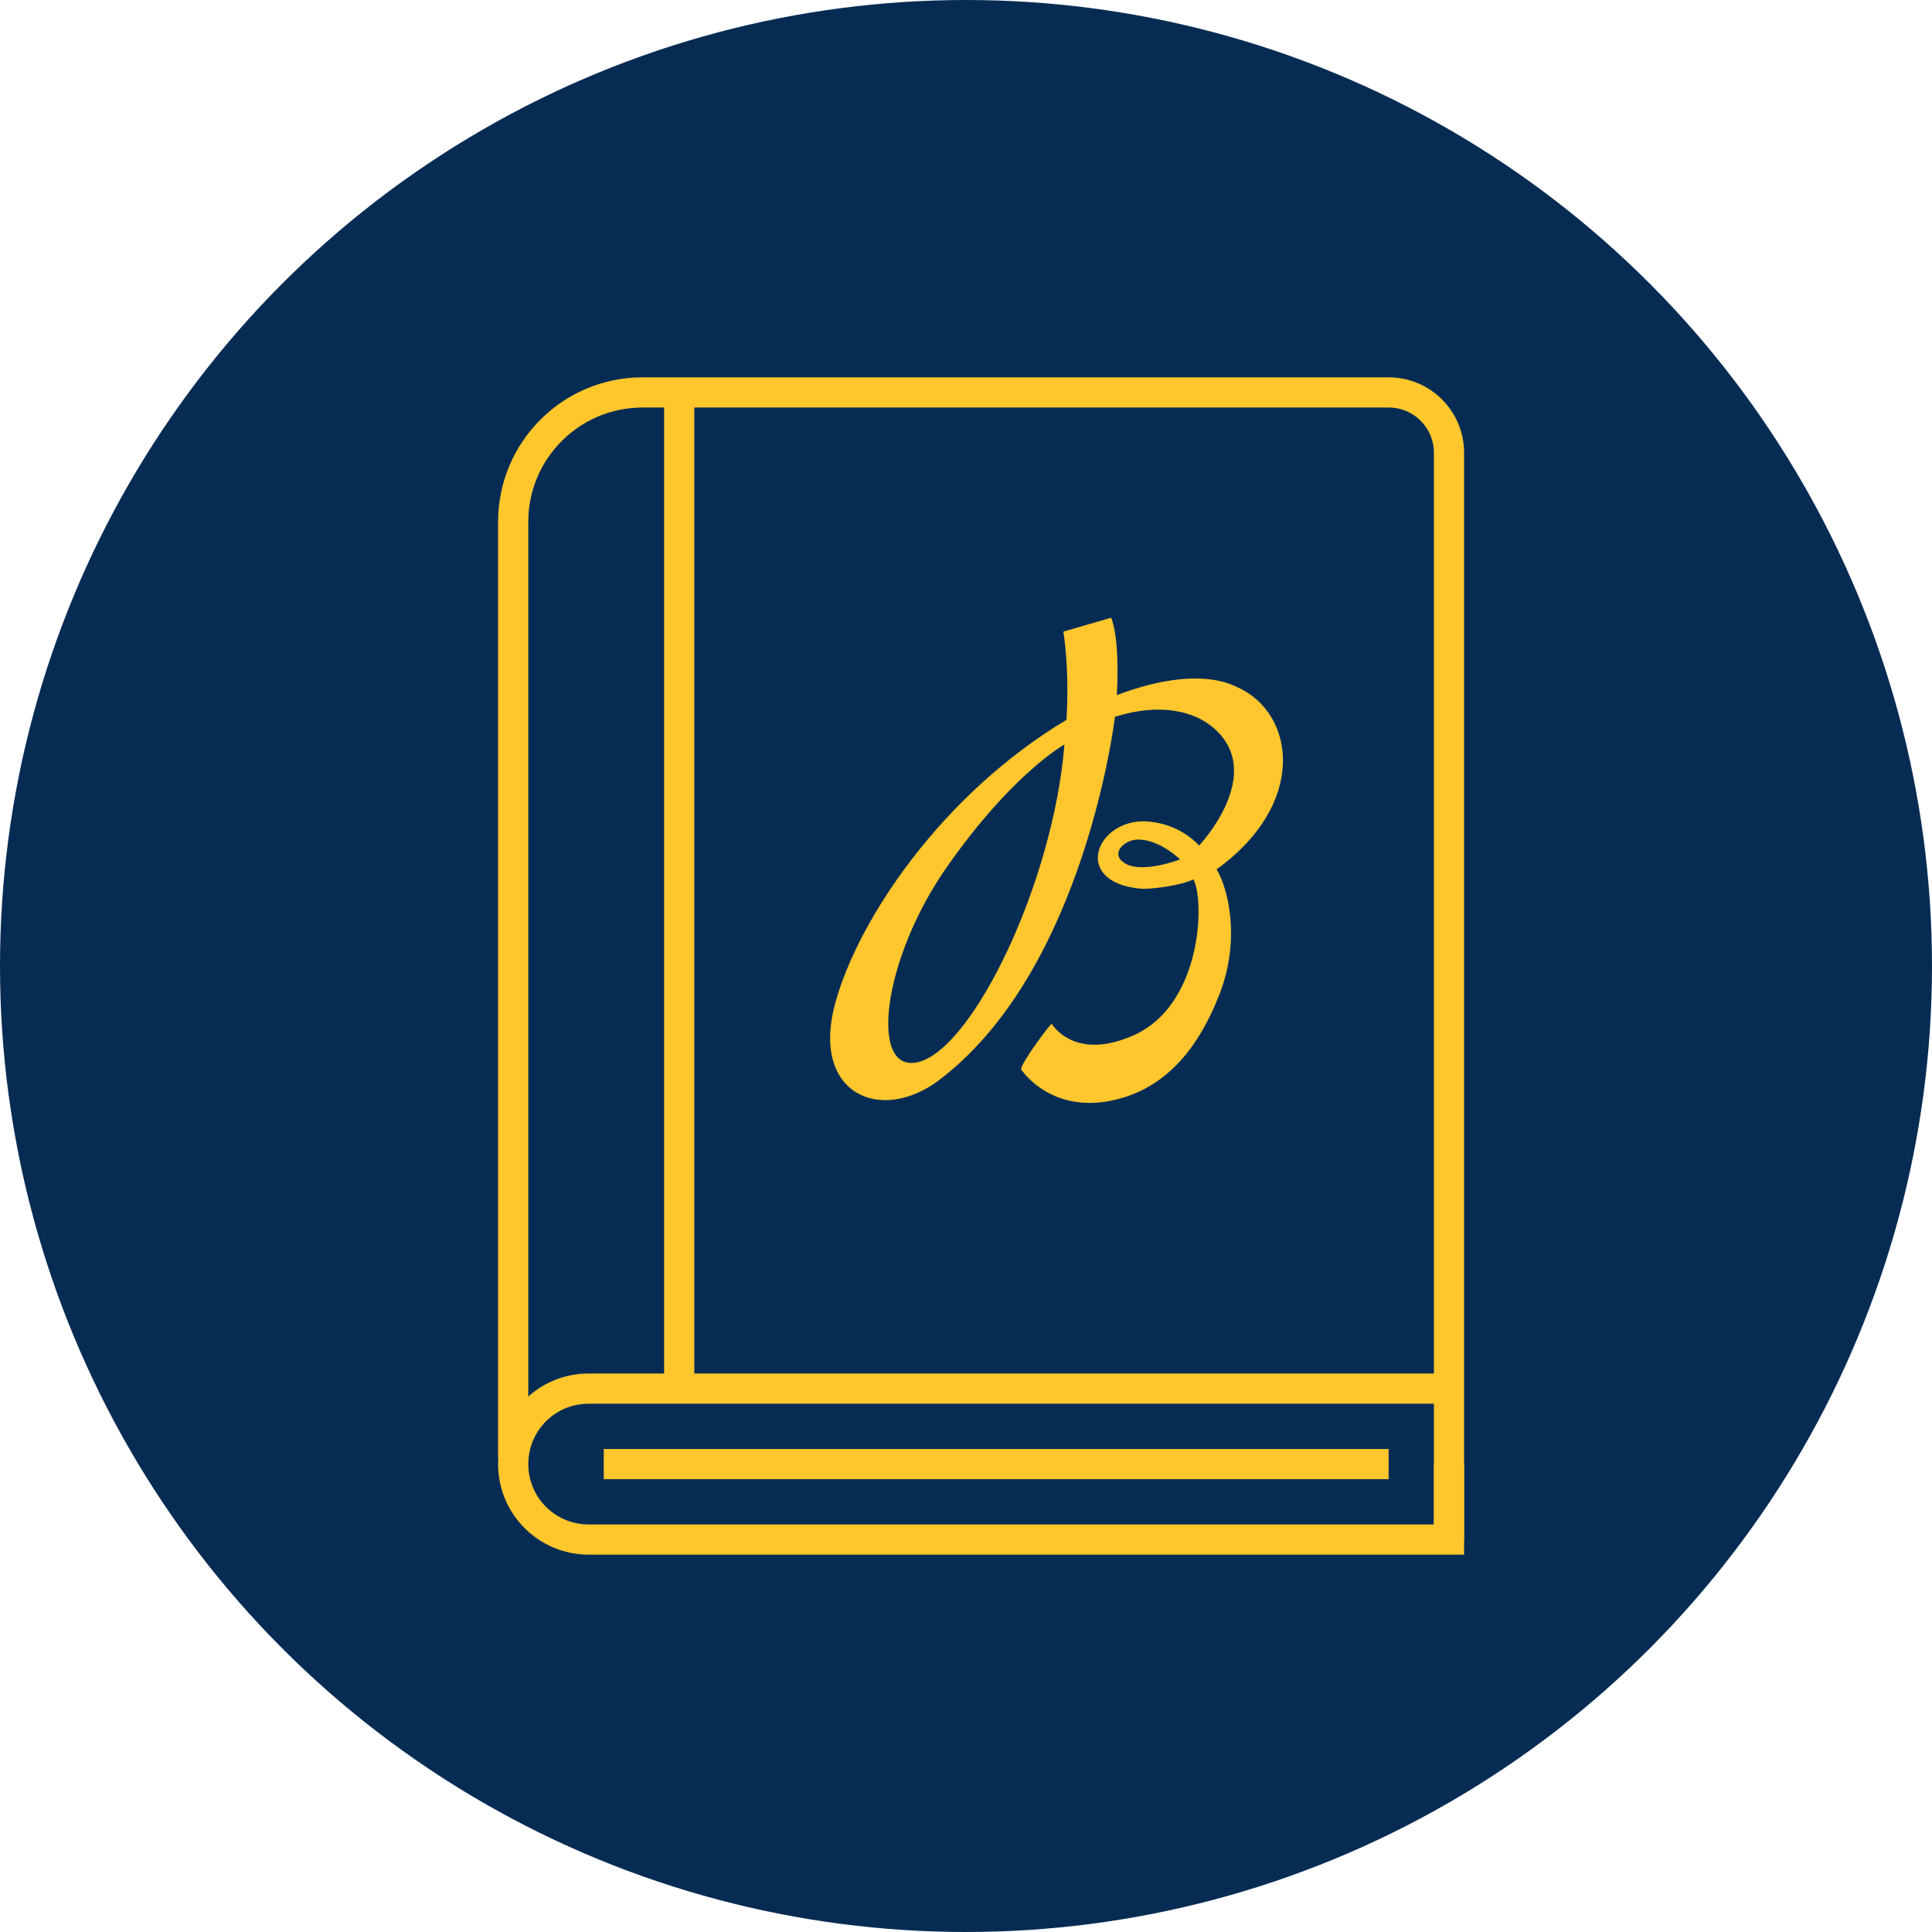 <svg width="64" height="64" viewBox="0 0 64 64" fill="none" xmlns="http://www.w3.org/2000/svg">
<circle cx="32" cy="32" r="32" fill="#072C54"/>
<path d="M47.55 46C47.253 46 30.046 46 19.494 46C18.114 46 17 47.119 17 48.5V48.5C17 49.881 18.119 51 19.5 51H48V48.5" stroke="#FFC72C"/>
<path d="M48 51V15C48 13.895 47.105 13 46 13H21.286C18.919 13 17 14.919 17 17.286V48.286" stroke="#FFC72C"/>
<line x1="22.5" y1="13" x2="22.5" y2="46" stroke="#FFC72C"/>
<path d="M40.99 22.764C39.914 22.236 38.39 22.5 37 23.025L36.997 23.02C37.102 21.04 36.807 20.464 36.807 20.464L35.224 20.923C35.224 20.923 35.433 22.072 35.329 23.845C31.213 26.311 28.439 30.436 27.674 33.209C26.84 36.23 29.166 37.257 31.122 35.77C35.953 32.098 36.934 23.745 36.934 23.745C38.39 23.285 39.549 23.531 40.231 24.139C41.942 25.665 39.721 28.012 39.721 28.012C39.721 28.012 39.149 27.317 38.066 27.216C36.336 27.054 35.457 29.206 37.753 29.436C38.137 29.474 39.155 29.322 39.534 29.129C39.918 29.864 39.802 33.274 37.579 34.283C35.583 35.188 34.842 33.917 34.842 33.917C34.779 33.917 33.765 35.299 33.829 35.428C33.829 35.428 34.886 37.062 37.206 36.361C39.035 35.808 39.915 34.156 40.383 32.971C41.164 30.996 40.602 29.259 40.3 28.8C43.34 26.601 42.893 23.613 40.99 22.764ZM30.455 35.173C28.764 35.642 29.213 31.8 31.359 28.731C33.545 25.603 35.261 24.664 35.261 24.664C34.891 29.231 32.256 34.674 30.455 35.173ZM37.251 28.59C36.762 28.278 37.242 27.811 37.698 27.811C38.429 27.811 39.092 28.47 39.092 28.47C39.092 28.47 37.828 28.959 37.251 28.59Z" fill="#FFC72D"/>
<line x1="20" y1="48.5" x2="46" y2="48.5" stroke="#FFC72C"/>
</svg>
